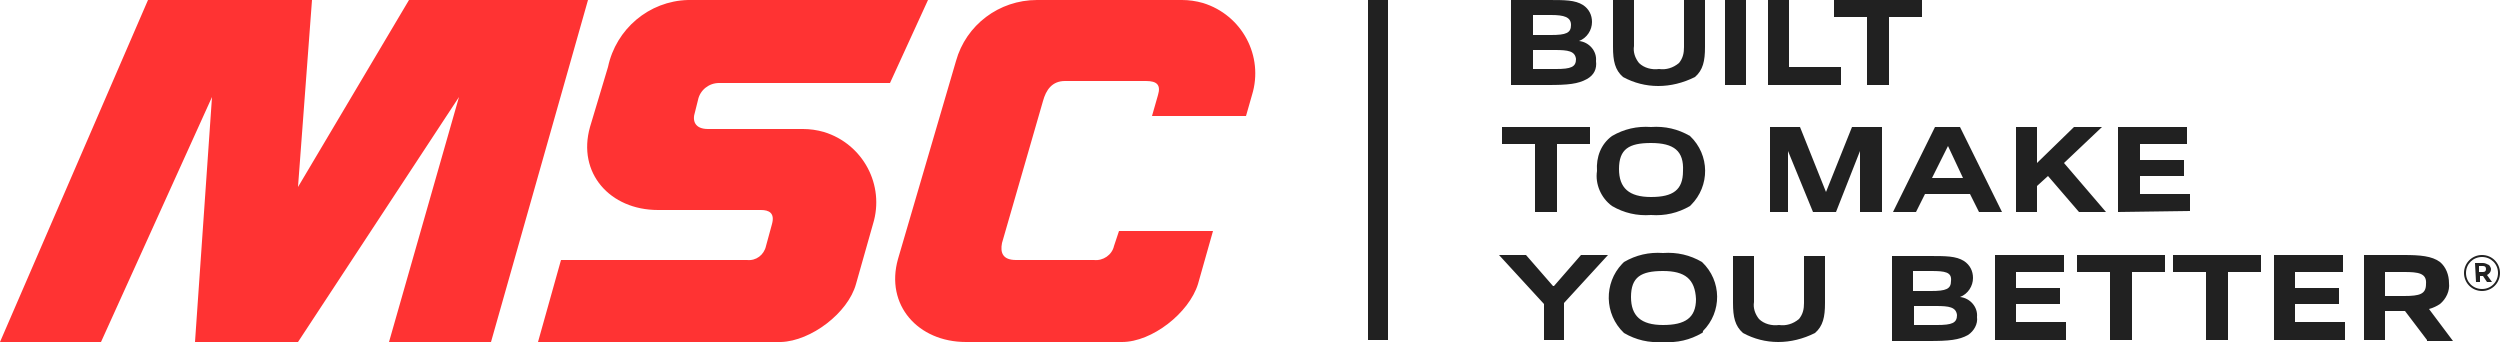<?xml version="1.0" encoding="utf-8"?>
<!-- Generator: Adobe Illustrator 24.0.1, SVG Export Plug-In . SVG Version: 6.00 Build 0)  -->
<svg version="1.1" id="Layer_1" xmlns="http://www.w3.org/2000/svg" xmlns:xlink="http://www.w3.org/1999/xlink" x="0px" y="0px"
	 viewBox="0 0 250 34.2" style="enable-background:new 0 0 250 34.2;" xml:space="preserve">
<style type="text/css">
	.st0{fill-rule:evenodd;clip-rule:evenodd;fill:#212121;}
	.st1{fill-rule:evenodd;clip-rule:evenodd;fill:#FF3333;}
</style>
<title>Consolidated list_logos</title>
<path class="st0" d="M246.4,27.3L246.4,27.3c0-1,0.8-1.8,1.8-1.8c1,0,1.8,0.8,1.8,1.8v0c0,1-0.8,1.8-1.8,1.8
	C247.2,29.1,246.4,28.3,246.4,27.3z M249.8,27.3L249.8,27.3c0-0.9-0.7-1.6-1.6-1.6c-0.9,0-1.6,0.7-1.6,1.6c0,0,0,0,0,0v0
	c0,0.9,0.7,1.6,1.6,1.6S249.8,28.2,249.8,27.3C249.8,27.3,249.8,27.3,249.8,27.3z M247.5,26.3h0.8c0.2,0,0.4,0.1,0.6,0.2
	c0.1,0.1,0.2,0.3,0.2,0.4v0c0,0.3-0.2,0.5-0.4,0.6l0.5,0.7h-0.5l-0.4-0.6h-0.3v0.6h-0.4L247.5,26.3z M248.3,27.2
	c0.2,0,0.3-0.1,0.3-0.3v0c0-0.2-0.1-0.3-0.3-0.3h-0.4v0.6H248.3z M158.7,7.9c-0.9,0.5-1.9,0.6-3.9,0.6h-3.7V0h3.7
	c1.7,0,2.7,0,3.5,0.5c0.6,0.4,0.9,1,0.9,1.7c0,0.8-0.5,1.6-1.3,1.9v0c1,0.1,1.8,1,1.7,2C159.7,6.9,159.4,7.5,158.7,7.9L158.7,7.9z
	 M155.1,1.5h-1.8v2h1.8c1.5,0,2-0.2,2-1C157.1,1.7,156.4,1.5,155.1,1.5L155.1,1.5z M155.5,5h-2.2v1.9h2.3c1.5,0,2-0.2,2-1
	C157.5,5.1,156.8,5,155.5,5L155.5,5z M162.3,7.7c-0.8-0.7-1-1.6-1-3V0h2.1v4.6c-0.1,0.6,0.1,1.2,0.5,1.7c0.5,0.5,1.3,0.7,2,0.6
	c0.7,0.1,1.4-0.1,2-0.6c0.4-0.5,0.5-1,0.5-1.6V0h2.1v4.7c0,1.4-0.2,2.3-1,3C167.1,8.9,164.5,8.9,162.3,7.7L162.3,7.7z M172.5,8.5
	h2.1V0h-2.1V8.5z M176.8,8.5V0h2.1v6.7h5.2v1.8L176.8,8.5z M186.7,8.5V1.7h-3.3V0h8.8v1.7h-3.3v6.8H186.7z M153.5,21.2v-6.8h-3.3
	v-1.7h8.8v1.7h-3.3v6.8H153.5z M169,20.6c-1.2,0.7-2.5,1-3.9,0.9c-1.4,0.1-2.7-0.2-3.9-0.9c-1.1-0.8-1.7-2.2-1.5-3.5
	c-0.1-1.4,0.4-2.7,1.5-3.5c1.2-0.7,2.5-1,3.9-0.9c1.4-0.1,2.7,0.2,3.9,0.9c2,1.9,2,5,0.1,6.9C169.1,20.5,169.1,20.5,169,20.6
	L169,20.6z M165.1,14.3c-2.2,0-3.2,0.6-3.2,2.6c0,1.9,1,2.8,3.2,2.8c2.2,0,3.2-0.7,3.2-2.6C168.4,15.1,167.4,14.3,165.1,14.3
	L165.1,14.3z M186,21.2v-6.1h0l-2.4,6.1h-2.3l-2.5-6.1h0v6.1h-1.8v-8.5h3l2.6,6.5h0l2.6-6.5h3v8.5H186z M197.9,21.2l-0.9-1.8h-4.5
	l-0.9,1.8h-2.3l4.2-8.5h2.5l4.2,8.5H197.9z M194.8,14.6L194.8,14.6l-1.6,3.2h3.1L194.8,14.6z M207.9,21.2l-3.1-3.6l-1.1,1v2.6h-2.1
	v-8.5h2.1v3.6l3.7-3.6h2.8l-3.8,3.6l4.2,4.9H207.9z M211.8,21.2v-8.5h6.9v1.7H214v1.6h4.4v1.6H214v1.8h5v1.7L211.8,21.2z M154.4,34
	v-3.6l-4.5-4.9h2.7l2.7,3.1h0.1l2.7-3.1h2.7l-4.4,4.8V34L154.4,34z M170.2,33.3c-1.2,0.7-2.5,1-3.9,0.9c-1.4,0.1-2.7-0.2-3.9-0.9
	c-2-1.9-2-5-0.2-6.9c0.1-0.1,0.1-0.1,0.2-0.2c1.2-0.7,2.5-1,3.9-0.9c1.4-0.1,2.7,0.2,3.9,0.9c2,1.9,2,5,0.1,6.9
	C170.3,33.3,170.2,33.3,170.2,33.3L170.2,33.3z M166.3,27.1c-2.2,0-3.2,0.6-3.2,2.6c0,1.9,1,2.8,3.2,2.8c2.2,0,3.3-0.7,3.3-2.6
	C169.5,27.9,168.5,27.1,166.3,27.1L166.3,27.1z M174.3,33.3c-0.8-0.7-1-1.6-1-3v-4.7h2.1v4.6c-0.1,0.6,0.1,1.2,0.5,1.7
	c0.5,0.5,1.3,0.7,2,0.6c0.7,0.1,1.4-0.1,2-0.6c0.4-0.5,0.5-1,0.5-1.6v-4.7h2.1v4.7c0,1.4-0.2,2.3-1,3
	C179.1,34.5,176.5,34.5,174.3,33.3L174.3,33.3z M196.8,33.5c-0.9,0.5-1.9,0.6-3.9,0.6h-3.7v-8.5h3.7c1.7,0,2.7,0,3.5,0.5
	c0.6,0.4,0.9,1,0.9,1.7c0,0.8-0.5,1.6-1.3,1.9v0c1,0.1,1.8,1,1.7,2C197.8,32.4,197.4,33.1,196.8,33.5L196.8,33.5z M193.1,27.1h-1.8
	v2h1.8c1.5,0,2-0.2,2-1C195.2,27.2,194.5,27.1,193.1,27.1z M193.6,30.6h-2.2v1.9h2.3c1.5,0,2-0.2,2-1
	C195.6,30.7,194.9,30.6,193.6,30.6L193.6,30.6z M199.5,34v-8.5h6.9v1.7h-4.8v1.6h4.4v1.6h-4.4v1.8h5V34L199.5,34z M211,34v-6.8h-3.3
	v-1.7h8.8v1.7h-3.3V34L211,34z M220.6,34v-6.8h-3.3v-1.7h8.8v1.7h-3.3V34L220.6,34z M227.4,34v-8.5h6.9v1.7h-4.8v1.6h4.4v1.6h-4.4
	v1.8h5V34L227.4,34z M242.7,34l-2.2-2.9c-0.2,0-0.4,0-0.6,0h-1.4V34h-2.1v-8.5h4c1.6,0,2.8,0.1,3.6,0.7c0.6,0.5,0.9,1.3,0.9,2.1
	c0.1,0.8-0.3,1.6-0.9,2.1c-0.3,0.2-0.7,0.4-1.1,0.5l2.4,3.2H242.7z M240.4,27.2h-1.9v2.4h1.9c1.6,0,2.2-0.2,2.2-1.2
	C242.7,27.3,241.8,27.2,240.4,27.2L240.4,27.2z M138.8,34h-2V0h2V34z"/>
<path class="st1" d="M45.9,9.7l-7,24.5h10.2L58.8,0H40.9L29.8,18.7L31.2,0H14.8L0,34.2l10.1,0L21.2,9.7l-1.7,24.5h10.3L45.9,9.7z
	 M87.3,22.4c1.2-3.9-1-8-4.9-9.2c-0.7-0.2-1.4-0.3-2.1-0.3l-0.4,0h-9.1c-1.3,0-1.6-0.8-1.3-1.7l0.3-1.2c0.2-1,1.1-1.7,2.1-1.7H89
	L92.8,0h-24c-3.9,0.1-7.2,2.9-8,6.7L59,12.7l0,0c-1.3,4.6,2,8.3,6.8,8.3l0.3,0h10c0.8,0,1.4,0.3,1.1,1.4l-0.6,2.2
	c-0.2,0.9-1,1.5-1.9,1.4H56.1l-2.3,8.2l24.3,0c3-0.1,6.7-2.9,7.5-5.8L87.3,22.4z M89.8,25.9c-1.3,4.6,2,8.3,6.8,8.3l15.6,0
	c3,0,6.7-2.9,7.6-5.8l1.5-5.3h-9.4l-0.5,1.5c-0.2,0.9-1.1,1.5-2,1.4h-7.8c-1.3,0-1.6-0.7-1.4-1.7l4.1-14.2c0.3-1.1,0.9-2,2.2-2h8.1
	c1.1,0,1.5,0.4,1.2,1.4l-0.6,2.1h9.4l0.6-2.1c1.2-3.9-1-8-4.9-9.2c-0.7-0.2-1.4-0.3-2.1-0.3h-14.5c-3.8,0-7.1,2.5-8.1,6.1L89.8,25.9
	z"/>
</svg>
